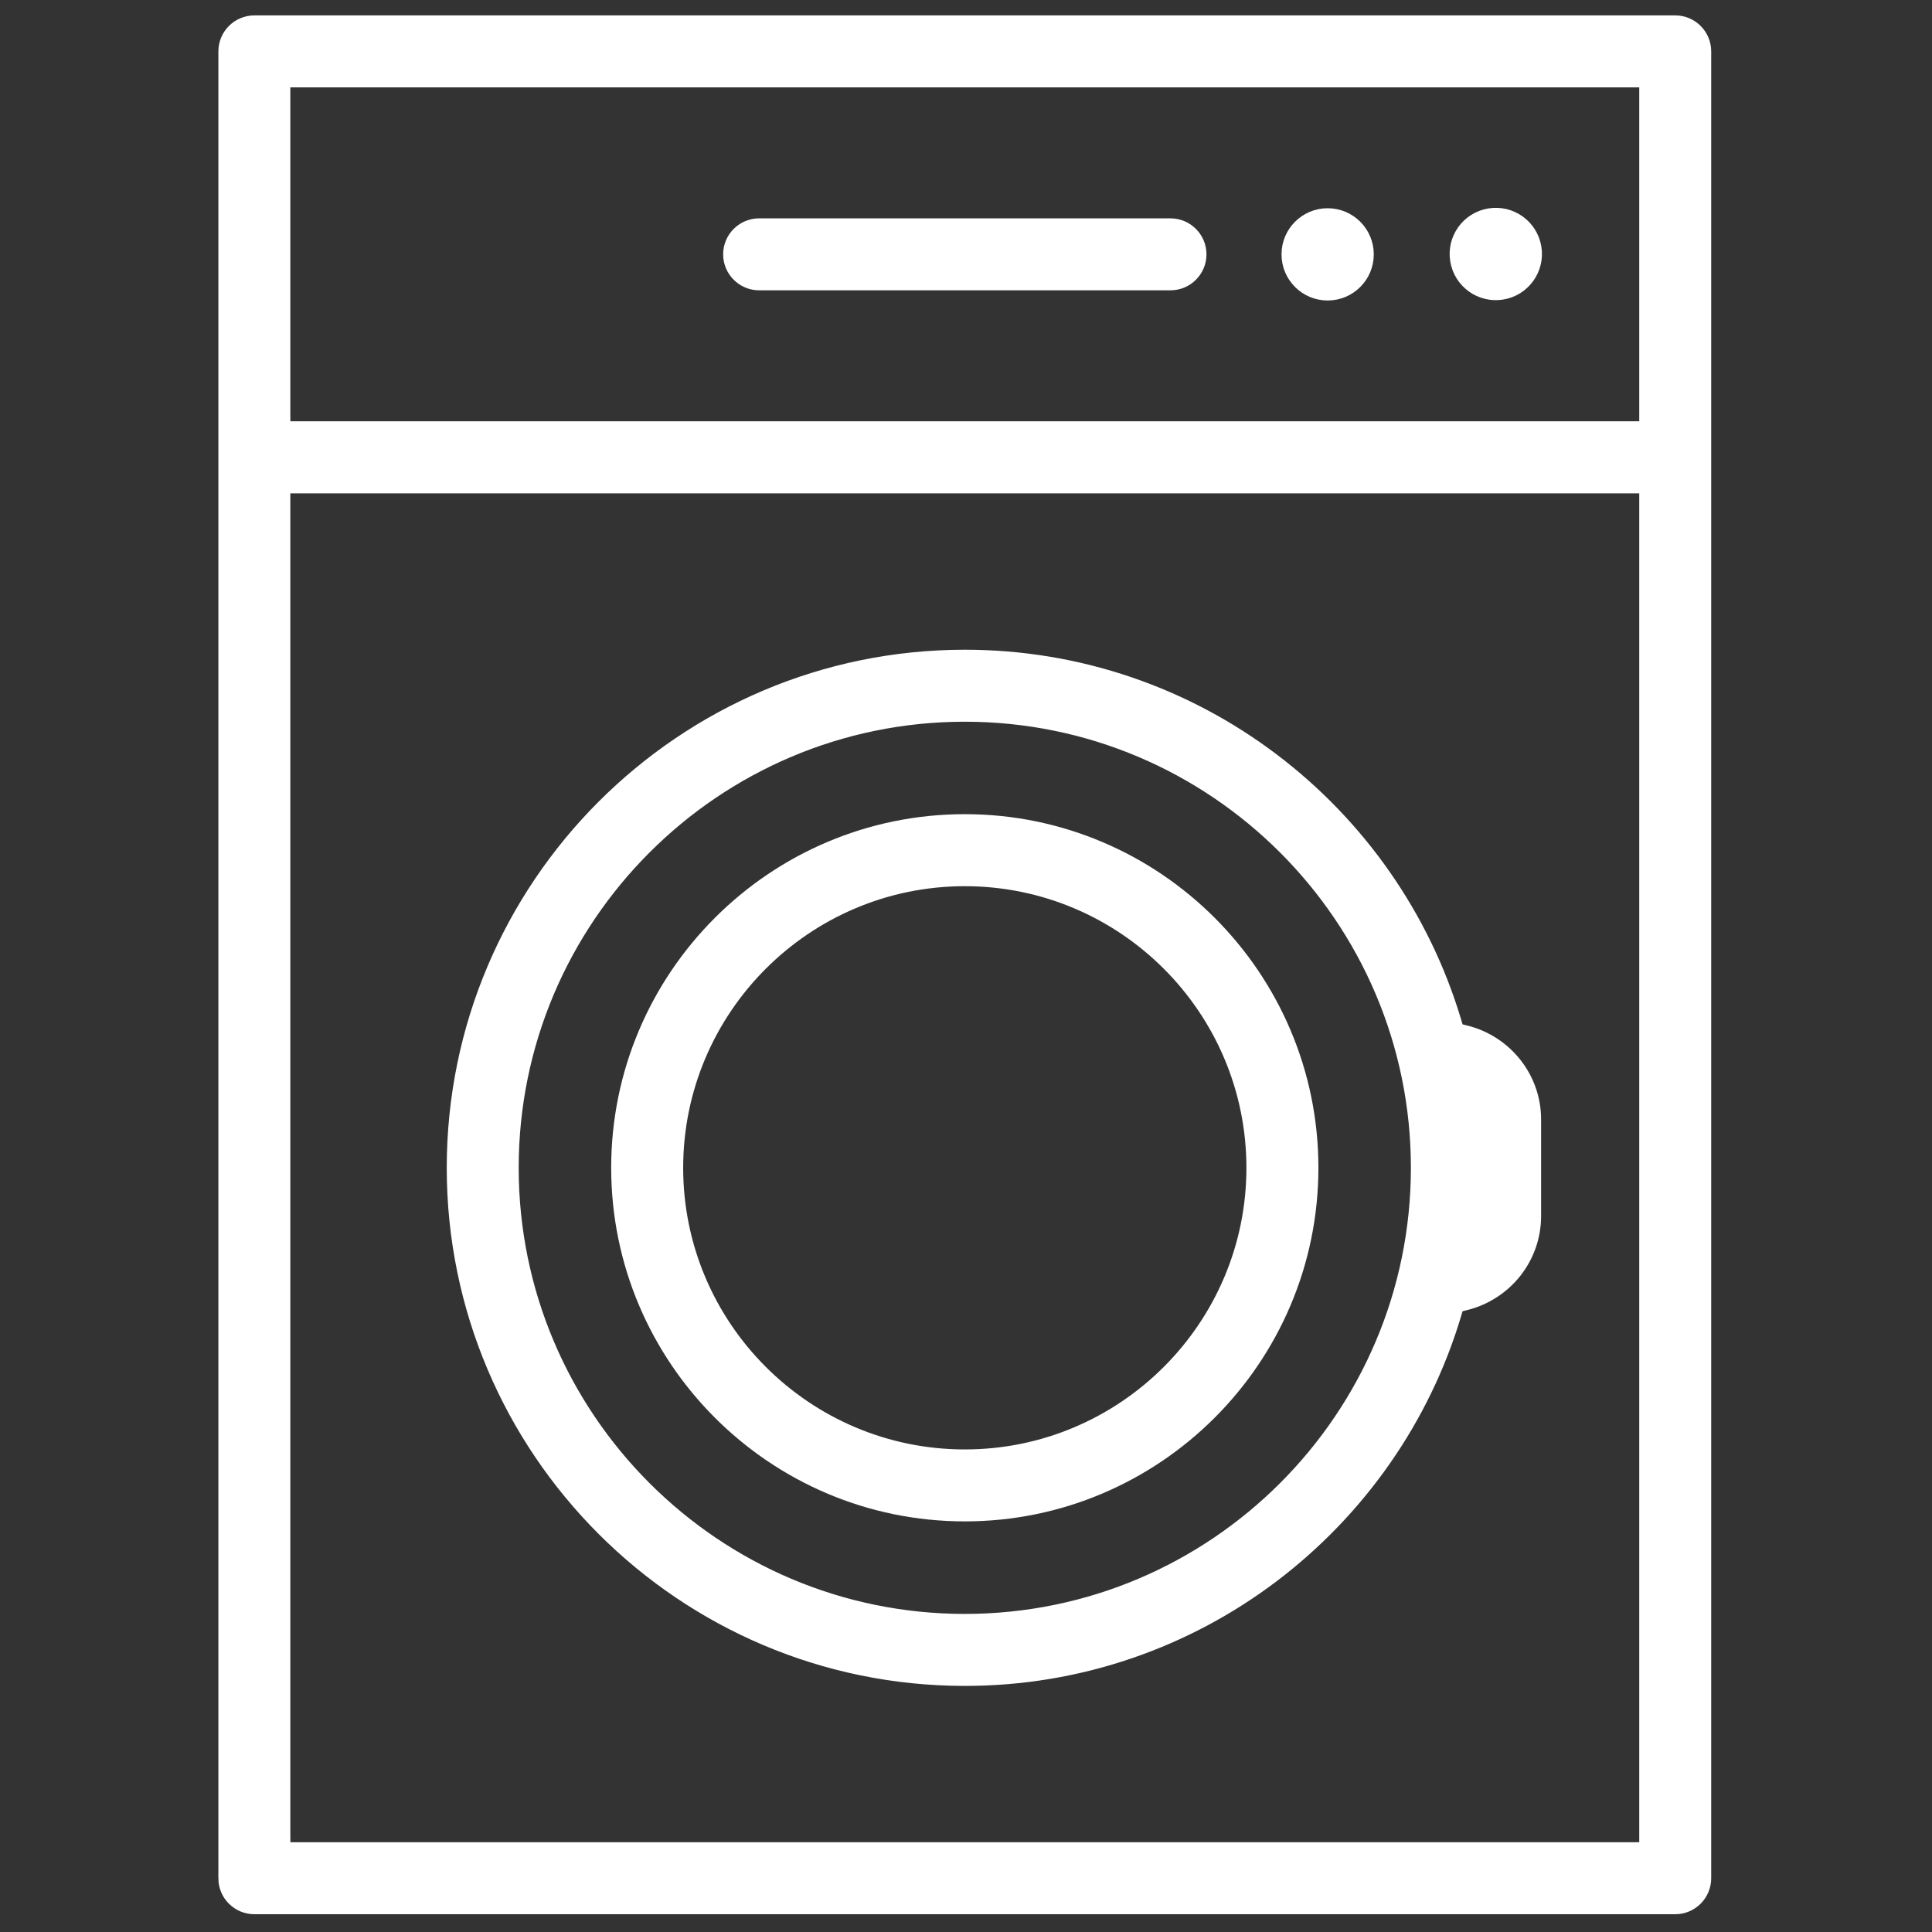 <?xml version="1.0" encoding="UTF-8"?>
<!-- Generator: Adobe Illustrator 27.7.0, SVG Export Plug-In . SVG Version: 6.00 Build 0)  -->
<svg xmlns="http://www.w3.org/2000/svg" xmlns:xlink="http://www.w3.org/1999/xlink" version="1.1" x="0px" y="0px" viewBox="0 0 511.78 511.78" style="enable-background:new 0 0 511.78 511.78;" xml:space="preserve">
<rect x="0" y="0" width="511.78" height="511.78" fill="#333333" stroke="none"/>
<style type="text/css">
	.st0{display:none;}
	.st1{display:inline;}
	.st2{fill:#FFFFFF;stroke:#FFFFFF;stroke-width:3;stroke-miterlimit:10;}
	.st3{fill:none;stroke:#FFFFFF;stroke-width:19;stroke-linecap:round;stroke-linejoin:round;stroke-miterlimit:10;}
</style>
<g id="Layer_1" class="st0">
	<g class="st1">
		<path class="st2" d="M102.02,496.83c4.85,5.1,11.4,8,18.45,8.16c0.21,0,0.42,0,0.62,0c6.82,0,13.26-2.58,18.2-7.32l16.97-16.32    l7.04,7.41c4.75,5,11.21,7.83,18.22,7.99c0.21,0,0.41,0,0.62,0c7.09,0,13.82-2.73,19.01-7.72l17.5-16.83    c4.62,2.62,9.78,4.22,15.25,4.34c0.26,0,0.51,0.01,0.77,0.01c8.46,0,16.45-3.21,22.56-9.08c0,0,1.24-1.2,1.24-1.2    c12.99-12.49,13.46-33.28,1.05-46.35l-56.66-60l154.9-148.97l56.59,59.92c6.01,6.33,14.14,9.93,22.89,10.12    c0.26,0.01,0.51,0.01,0.77,0.01c8.46,0,16.45-3.21,22.55-9.07l1.25-1.2c10.64-10.22,12.73-25.96,6.39-38.52l17.56-16.88    c10.78-10.38,11.43-27.38,1.44-37.91l-7.12-7.5l17.05-16.4c10.46-10.06,10.83-26.81,0.85-37.34l-88.74-93.46    c-4.85-5.1-11.4-8-18.45-8.17c-7.27-0.06-13.73,2.45-18.82,7.32l-16.97,16.32l-7.04-7.41c-4.75-5-11.21-7.83-18.22-7.99    c-7.19-0.16-14.29,2.58-19.63,7.72l-17.5,16.83c-4.62-2.62-9.78-4.21-15.25-4.34c-8.68-0.07-17.03,3.02-23.33,9.08l-1.24,1.19    c-12.99,12.49-13.46,33.28-1.05,46.35l57.66,61L154.5,309.6l-57.59-60.92c-6.01-6.33-14.14-9.93-22.89-10.12    c-8.95-0.34-17.03,3.02-23.31,9.06l-1.26,1.21c-10.63,10.22-12.72,25.95-6.39,38.51l-17.56,16.88    c-10.78,10.38-11.43,27.38-1.44,37.91l7.12,7.49l-17.05,16.4c-10.46,10.07-10.83,26.82-0.85,37.34L102.02,496.83z M383.89,34.3    c1.75-1.68,3.75-2.55,6.5-2.52c2.43,0.06,4.69,1.06,6.35,2.81l88.74,93.46c3.5,3.69,3.37,9.56-0.29,13.08l-16.97,16.32    L366.85,50.69L383.89,34.3z M322.04,42.93c2.02-1.94,4.64-3,7.31-2.91c2.39,0.05,4.56,0.99,6.12,2.63l139.22,146.63    c3.45,3.63,3.04,9.88-0.88,13.65l-16.37,15.75L305.58,58.75L322.04,42.93z M264.22,87.78c-5.92-6.23-5.7-16.14,0.5-22.1l1.24-1.19    c2.87-2.76,6.64-4.27,10.63-4.27c4.5,0.1,8.34,1.79,11.16,4.77l162.6,171.25c5.92,6.23,5.7,16.14-0.49,22.09l-1.26,1.21    c-2.96,2.84-6.93,4.38-10.99,4.27c-4.13-0.09-7.97-1.79-10.79-4.77L264.22,87.78z M321.25,173.11l24.65,25.37l-154.1,148.2    l-24.65-25.37L321.25,173.11z M61.38,261.24l1.26-1.21c2.87-2.76,6.64-4.27,10.63-4.27c4.5,0.1,8.33,1.79,11.15,4.77l162.6,171.25    c5.92,6.23,5.7,16.14-0.5,22.1l-1.24,1.2c-2.97,2.85-6.89,4.34-11,4.27c-4.14-0.09-7.97-1.79-10.79-4.77L60.89,283.33    C54.97,277.1,55.19,267.19,61.38,261.24z M37.44,316.63l16.37-15.75l151.85,159.92l-16.46,15.83c-2.02,1.93-4.62,2.9-7.31,2.91    c-2.39-0.06-4.56-0.99-6.12-2.64L36.56,330.28C33.11,326.66,33.52,320.41,37.44,316.63z M26.07,378.43l16.97-16.32L144.4,468.87    l-17.04,16.39c-1.75,1.68-3.72,2.52-6.5,2.52c-2.43-0.06-4.69-1.05-6.35-2.81l-88.74-93.46    C22.27,387.83,22.41,381.96,26.07,378.43z"></path>
	</g>
</g>
<g id="Layer_2" class="st0">
	<g class="st1">
		<path class="st2" d="M6.21,112.61c0,57.35,46.65,104,104,104c10.93,0,21.58-1.67,31.73-4.95l10.61,10.61    c1.56,1.56,3.61,2.34,5.66,2.34c2.05,0,4.09-0.78,5.66-2.34c3.12-3.12,3.12-8.19,0-11.31l-14.04-14.04    c-0.01-0.01-0.01-0.01-0.02-0.02l-0.11-0.11c-0.05-0.05-0.09-0.08-0.14-0.13c-0.13-0.13-0.26-0.25-0.4-0.36    c-0.09-0.07-0.17-0.14-0.26-0.2c-0.12-0.09-0.23-0.18-0.35-0.26c-0.11-0.08-0.23-0.15-0.34-0.22c-0.1-0.06-0.2-0.12-0.31-0.18    c-0.13-0.07-0.26-0.14-0.39-0.2c-0.1-0.05-0.2-0.1-0.3-0.14c-0.13-0.06-0.27-0.11-0.4-0.16c-0.11-0.04-0.22-0.08-0.33-0.12    c-0.12-0.04-0.25-0.07-0.38-0.11c-0.13-0.03-0.26-0.07-0.39-0.1c-0.11-0.02-0.22-0.04-0.33-0.06c-0.15-0.03-0.3-0.05-0.45-0.07    c-0.09-0.01-0.19-0.02-0.28-0.02c-0.16-0.01-0.33-0.02-0.49-0.02c-0.09,0-0.18,0-0.27,0c-0.17,0-0.33,0.01-0.5,0.02    c-0.1,0.01-0.2,0.02-0.3,0.03c-0.15,0.02-0.3,0.04-0.45,0.07c-0.13,0.02-0.25,0.05-0.38,0.08c-0.12,0.03-0.24,0.05-0.36,0.09    c-0.16,0.05-0.32,0.1-0.48,0.16c-0.07,0.02-0.14,0.04-0.2,0.07c-9.8,3.74-20.22,5.63-30.99,5.63c-48.52,0-88-39.48-88-88    c0-4,0.28-7.96,0.81-11.87l49.53,49.53c1.5,1.5,3.54,2.34,5.66,2.34c0.15,0,0.31,0,0.46-0.01c38.54-2.24,69.29-32.98,71.52-71.52    c0.13-2.28-0.72-4.51-2.33-6.12L98.34,25.42c3.91-0.53,7.87-0.81,11.87-0.81c48.52,0,88,39.48,88,88c0,10.77-1.9,21.19-5.63,30.99    c-0.02,0.06-0.04,0.13-0.06,0.19c-0.06,0.17-0.12,0.33-0.16,0.5c-0.03,0.11-0.06,0.22-0.08,0.33c-0.03,0.14-0.06,0.27-0.09,0.41    c-0.03,0.14-0.04,0.28-0.06,0.42c-0.01,0.11-0.03,0.22-0.04,0.34c-0.01,0.15-0.02,0.31-0.02,0.46c0,0.1-0.01,0.2,0,0.31    c0,0.15,0.01,0.31,0.02,0.46c0.01,0.11,0.02,0.21,0.03,0.32c0.02,0.14,0.04,0.28,0.06,0.42c0.02,0.12,0.04,0.24,0.07,0.36    c0.03,0.12,0.06,0.24,0.09,0.36c0.04,0.14,0.07,0.27,0.12,0.41c0.03,0.1,0.07,0.2,0.11,0.3c0.05,0.14,0.11,0.29,0.17,0.43    c0.04,0.09,0.08,0.18,0.13,0.28c0.07,0.14,0.13,0.28,0.21,0.41c0.05,0.1,0.11,0.19,0.17,0.29c0.07,0.12,0.15,0.24,0.23,0.36    c0.08,0.12,0.16,0.23,0.25,0.34c0.07,0.09,0.14,0.18,0.21,0.27c0.11,0.14,0.23,0.27,0.36,0.39c0.05,0.05,0.09,0.1,0.13,0.15    l0.11,0.11c0,0,0.01,0.01,0.01,0.01l38.04,38.04c1.56,1.56,3.61,2.34,5.66,2.34c2.05,0,4.09-0.78,5.66-2.34    c3.12-3.12,3.12-8.19,0-11.31l-34.61-34.61c3.28-10.15,4.95-20.8,4.95-31.73c0-57.35-46.65-104-104-104    c-10.29,0-20.4,1.51-30.06,4.48c-0.03,0.01-0.07,0.02-0.1,0.03c-0.01,0-0.03,0.01-0.04,0.01c-0.06,0.02-0.11,0.04-0.16,0.06    c-0.19,0.06-0.38,0.13-0.56,0.2c-0.09,0.04-0.18,0.08-0.27,0.12c-0.15,0.07-0.3,0.14-0.44,0.21c-0.12,0.06-0.23,0.13-0.34,0.2    c-0.11,0.06-0.22,0.13-0.32,0.2c-0.14,0.1-0.28,0.2-0.41,0.3c-0.07,0.05-0.14,0.11-0.21,0.16c-0.16,0.13-0.31,0.27-0.46,0.42    c-0.04,0.04-0.08,0.07-0.11,0.1c-0.01,0.01-0.01,0.01-0.02,0.02c-0.15,0.15-0.29,0.31-0.43,0.47c-0.04,0.04-0.08,0.09-0.12,0.13    c-0.1,0.12-0.19,0.25-0.28,0.38c-0.49,0.68-0.86,1.41-1.11,2.18c-0.02,0.06-0.04,0.12-0.06,0.18c-0.04,0.13-0.07,0.26-0.1,0.39    c-0.03,0.13-0.07,0.25-0.09,0.38c-0.01,0.07-0.02,0.13-0.03,0.2c-0.13,0.79-0.15,1.6-0.04,2.43c0.02,0.16,0.04,0.31,0.07,0.47    c0.01,0.06,0.03,0.11,0.04,0.17c0.05,0.21,0.1,0.42,0.16,0.62c0,0.01,0,0.02,0.01,0.02c0.02,0.05,0.04,0.1,0.05,0.14    c0.06,0.2,0.13,0.39,0.21,0.58c0.04,0.08,0.08,0.16,0.12,0.25c0.07,0.15,0.14,0.31,0.22,0.46c0.06,0.11,0.13,0.22,0.2,0.33    c0.07,0.11,0.13,0.22,0.2,0.33c0.09,0.14,0.2,0.27,0.3,0.41c0.06,0.07,0.11,0.15,0.17,0.22c0.13,0.16,0.28,0.32,0.42,0.47    c0.03,0.04,0.06,0.07,0.1,0.11l0.04,0.04c0.01,0.01,0.03,0.03,0.04,0.04l57.13,57.13c-3.21,27.63-25.06,49.48-52.69,52.69    L24.1,79.19c-0.01-0.01-0.03-0.02-0.04-0.04l-0.04-0.04c-0.04-0.04-0.07-0.07-0.11-0.1c-0.15-0.14-0.3-0.29-0.46-0.42    c-0.07-0.06-0.14-0.11-0.21-0.16c-0.14-0.1-0.27-0.21-0.41-0.3c-0.1-0.07-0.21-0.13-0.32-0.2c-0.11-0.07-0.23-0.14-0.34-0.2    c-0.14-0.08-0.29-0.14-0.44-0.21c-0.09-0.04-0.17-0.09-0.27-0.12c-0.18-0.08-0.37-0.14-0.56-0.2c-0.06-0.02-0.11-0.04-0.16-0.06    c-0.01,0-0.02,0-0.03-0.01c-0.19-0.06-0.38-0.1-0.58-0.15c-0.07-0.02-0.14-0.04-0.21-0.05c-0.12-0.02-0.25-0.04-0.37-0.06    c-0.88-0.13-1.77-0.12-2.61,0.04c-0.03,0.01-0.06,0.01-0.09,0.01c-0.16,0.03-0.31,0.07-0.46,0.11c-0.1,0.03-0.2,0.05-0.3,0.08    c-0.09,0.03-0.17,0.06-0.26,0.09c-0.16,0.05-0.32,0.11-0.48,0.17c0,0-0.01,0-0.01,0.01c-0.56,0.23-1.09,0.53-1.59,0.89    c-0.13,0.09-0.27,0.19-0.4,0.29c-0.04,0.04-0.09,0.08-0.13,0.12c-0.16,0.14-0.32,0.28-0.47,0.43c-0.01,0.01-0.01,0.01-0.02,0.02    c-0.04,0.04-0.07,0.08-0.11,0.12c-0.14,0.15-0.28,0.3-0.41,0.45c-0.06,0.07-0.11,0.15-0.17,0.23c-0.1,0.13-0.2,0.26-0.29,0.4    c-0.07,0.11-0.14,0.23-0.21,0.34c-0.06,0.11-0.13,0.21-0.19,0.33c-0.08,0.15-0.15,0.31-0.22,0.46c-0.04,0.08-0.08,0.16-0.11,0.24    c-0.08,0.19-0.15,0.39-0.21,0.58c-0.02,0.05-0.04,0.09-0.05,0.14c0,0.01-0.01,0.02-0.01,0.04c-0.01,0.04-0.02,0.08-0.03,0.12    C7.72,92.21,6.21,102.31,6.21,112.61z"></path>
		<path class="st2" d="M488.67,423.75l-156.3-156.3c-3.12-3.12-8.19-3.12-11.31,0c-3.12,3.12-3.12,8.19,0,11.31l156.3,156.3    c5.71,5.71,8.86,13.3,8.86,21.38c0,8.28-3.23,16.08-9.1,21.94l-1.12,1.12c-5.87,5.87-13.66,9.1-21.94,9.1    c-8.08,0-15.67-3.15-21.38-8.86l-132.3-132.3c-3.12-3.12-8.19-3.12-11.31,0c-3.12,3.12-3.12,8.19,0,11.31l132.3,132.3    c8.73,8.73,20.35,13.54,32.7,13.54c12.56,0,24.37-4.9,33.26-13.78l1.12-1.12c8.89-8.89,13.78-20.7,13.78-33.26    C502.21,444.09,497.4,432.48,488.67,423.75z"></path>
		<path class="st2" d="M283.38,290.46l-9.86-9.86L422.53,131.6l34.21-11.4c1.9-0.63,3.49-1.95,4.46-3.7l40-72    c1.73-3.12,1.19-7.02-1.34-9.54l-24-24c-2.53-2.53-6.42-3.07-9.54-1.34l-72,40c-1.75,0.97-3.07,2.56-3.7,4.46l-11.4,34.21    L230.21,237.29l-9.86-9.86c-7.8-7.8-20.49-7.8-28.28,0l-27.72,27.72c-3.69,3.69-5.77,8.59-5.86,13.8    c-0.09,5.29-2.2,10.26-5.94,13.99c-3.74,3.74-8.71,5.85-14,5.94c-5.21,0.09-10.11,2.17-13.8,5.86l-97.65,97.65    c-13.48,13.48-20.9,31.4-20.9,50.46c0,15.93,6.45,31.53,17.7,42.78l1.28,1.28c11.25,11.25,26.84,17.7,42.78,17.7    c19.06,0,36.98-7.42,50.46-20.9l97.65-97.65c3.69-3.69,5.77-8.59,5.86-13.8c0.09-5.29,2.2-10.26,5.94-13.99    c3.74-3.74,8.71-5.85,13.99-5.94c5.21-0.09,10.11-2.17,13.8-5.86l27.72-27.72C291.18,310.95,291.18,298.26,283.38,290.46z     M391.87,98.26c0.88-0.88,1.54-1.95,1.93-3.13l11.02-33.05l64-35.56L484.29,42l-35.56,64l-33.05,11.02    c-1.18,0.39-2.25,1.05-3.13,1.93L262.21,269.29l-20.69-20.69L391.87,98.26z M272.07,307.43l-25.86,25.86l-34.34-34.34    c-3.12-3.12-8.19-3.12-11.31,0c-3.12,3.12-3.12,8.19,0,11.31l28.52,28.52c-4.64,1.8-8.9,4.56-12.52,8.17    c-6.69,6.69-10.46,15.58-10.62,25.03c-0.02,1.04-0.43,2.02-1.17,2.76l-97.65,97.65c-10.46,10.46-24.36,16.22-39.14,16.22    c-11.72,0-23.19-4.74-31.46-13.02l-1.28-1.28c-8.27-8.27-13.02-19.74-13.02-31.46c0-14.78,5.76-28.69,16.22-39.14l97.65-97.65    c0.74-0.74,1.72-1.15,2.76-1.17c9.46-0.16,18.35-3.93,25.03-10.62c6.69-6.69,10.46-15.58,10.62-25.03    c0.02-1.04,0.43-2.02,1.17-2.76l27.72-27.72c1.02-1.02,2.21-1.17,2.83-1.17s1.81,0.15,2.83,1.17l63.03,63.03    c1.02,1.02,1.17,2.21,1.17,2.83C273.24,305.22,273.09,306.41,272.07,307.43z"></path>
		<path class="st2" d="M160.55,338.95l-96,96c-3.12,3.12-3.12,8.19,0,11.31c1.56,1.56,3.61,2.34,5.66,2.34    c2.05,0,4.09-0.78,5.66-2.34l96-96c3.12-3.12,3.12-8.19,0-11.31C168.74,335.82,163.68,335.82,160.55,338.95z"></path>
	</g>
</g>
<g id="Layer_3" class="st0">
	<g class="st1">
		<g>
			<polyline class="st3" points="260.36,271.17 396.25,271.17 396.25,321.3 360.07,321.3    "></polyline>
			<polyline class="st3" points="310.49,321.3 95.44,321.3 95.44,271.17 211.07,271.17    "></polyline>
			<line class="st3" x1="180.05" y1="319.74" x2="180.05" y2="272.74"></line>
			<path class="st3" d="M340.8,122.78c-4.77,6.58-10.22,12.71-10.22,25.88c0,24.07,18.17,24.07,18.17,48.36"></path>
			<path class="st3" d="M396.93,122.78c-4.77,6.58-10.22,12.71-10.22,25.88c0,24.07,18.16,24.07,18.16,48.36     c0,13.17-5.45,19.3-10.22,25.88"></path>
		</g>
		<circle class="st3" cx="256.04" cy="255.56" r="240.54"></circle>
		<line class="st3" x1="420.48" y1="431.29" x2="80.31" y2="91.12"></line>
	</g>
</g>
<g id="Layer_4">
	<g>
		<path class="st2" d="M59.34,497.54c0,4.43,3.6,8.03,8.03,8.03h376.39c4.43,0,8.03-3.6,8.03-8.03V13.61c0-4.43-3.6-8.03-8.03-8.03    H67.38c-4.43,0-8.03,3.6-8.03,8.03V497.54z M75.41,111.95v-2.9V25.7v-2.9v-1.16h1.16h2.9h352.2h2.9h1.16v1.16v2.9v83.34v2.9v1.16    h-1.16h-2.9H79.48h-2.9h-1.16V111.95z M75.41,488.35v-2.9v-352.2v-2.9v-1.16h1.16h2.9h352.2h2.9h1.16v1.16v2.9v352.2v2.9v1.16    h-1.16h-2.9H79.48h-2.9h-1.16V488.35z"></path>
		
			<ellipse transform="matrix(0.967 -0.257 0.257 0.967 -4.027 103.9)" class="st2" cx="396.01" cy="67.38" rx="10.72" ry="10.72"></ellipse>
		<path class="st2" d="M310.06,59.34H201.09c-4.43,0-8.03,3.6-8.03,8.03c0,4.43,3.6,8.03,8.03,8.03h108.97    c4.43,0,8.03-3.6,8.03-8.03C318.09,62.95,314.49,59.34,310.06,59.34z"></path>
		<path class="st2" d="M366.81,387.01c8.31-11.87,14.63-24.9,18.77-38.71l0.47-1.58l0.19-0.63l0.64-0.16l1.6-0.4    c5.12-1.3,9.76-4.3,13.05-8.47c1.65-2.08,2.93-4.4,3.82-6.89c0.91-2.57,1.38-5.28,1.38-8.04v-25.57c0-2.76-0.46-5.46-1.38-8.04    c-0.88-2.49-2.17-4.81-3.82-6.89c-3.3-4.17-7.94-7.18-13.05-8.47l-1.6-0.4l-0.64-0.16l-0.19-0.63l-0.47-1.58    c-4.15-13.81-10.46-26.83-18.77-38.71c-8.2-11.71-18.14-22.03-29.54-30.65c-11.53-8.72-24.28-15.51-37.88-20.16    c-14.07-4.82-28.82-7.26-43.81-7.26c-74.85,0-135.74,60.89-135.74,135.74s60.89,135.74,135.74,135.74c15,0,29.74-2.44,43.81-7.26    c13.61-4.66,26.35-11.44,37.88-20.16C348.67,409.03,358.61,398.72,366.81,387.01z M255.57,429.02    c-65.99,0-119.67-53.68-119.67-119.67s53.68-119.67,119.67-119.67s119.67,53.68,119.67,119.67S321.56,429.02,255.57,429.02z"></path>
		<path class="st2" d="M255.57,217.17c-50.82,0-92.17,41.35-92.17,92.17s41.35,92.17,92.17,92.17s92.17-41.35,92.17-92.17    S306.4,217.17,255.57,217.17z M255.57,385.45c-41.96,0-76.1-34.14-76.1-76.1s34.14-76.1,76.1-76.1c41.96,0,76.1,34.14,76.1,76.1    S297.54,385.45,255.57,385.45z"></path>
		<circle class="st2" cx="351.69" cy="67.38" r="10.72"></circle>
	</g>
</g>
</svg>
